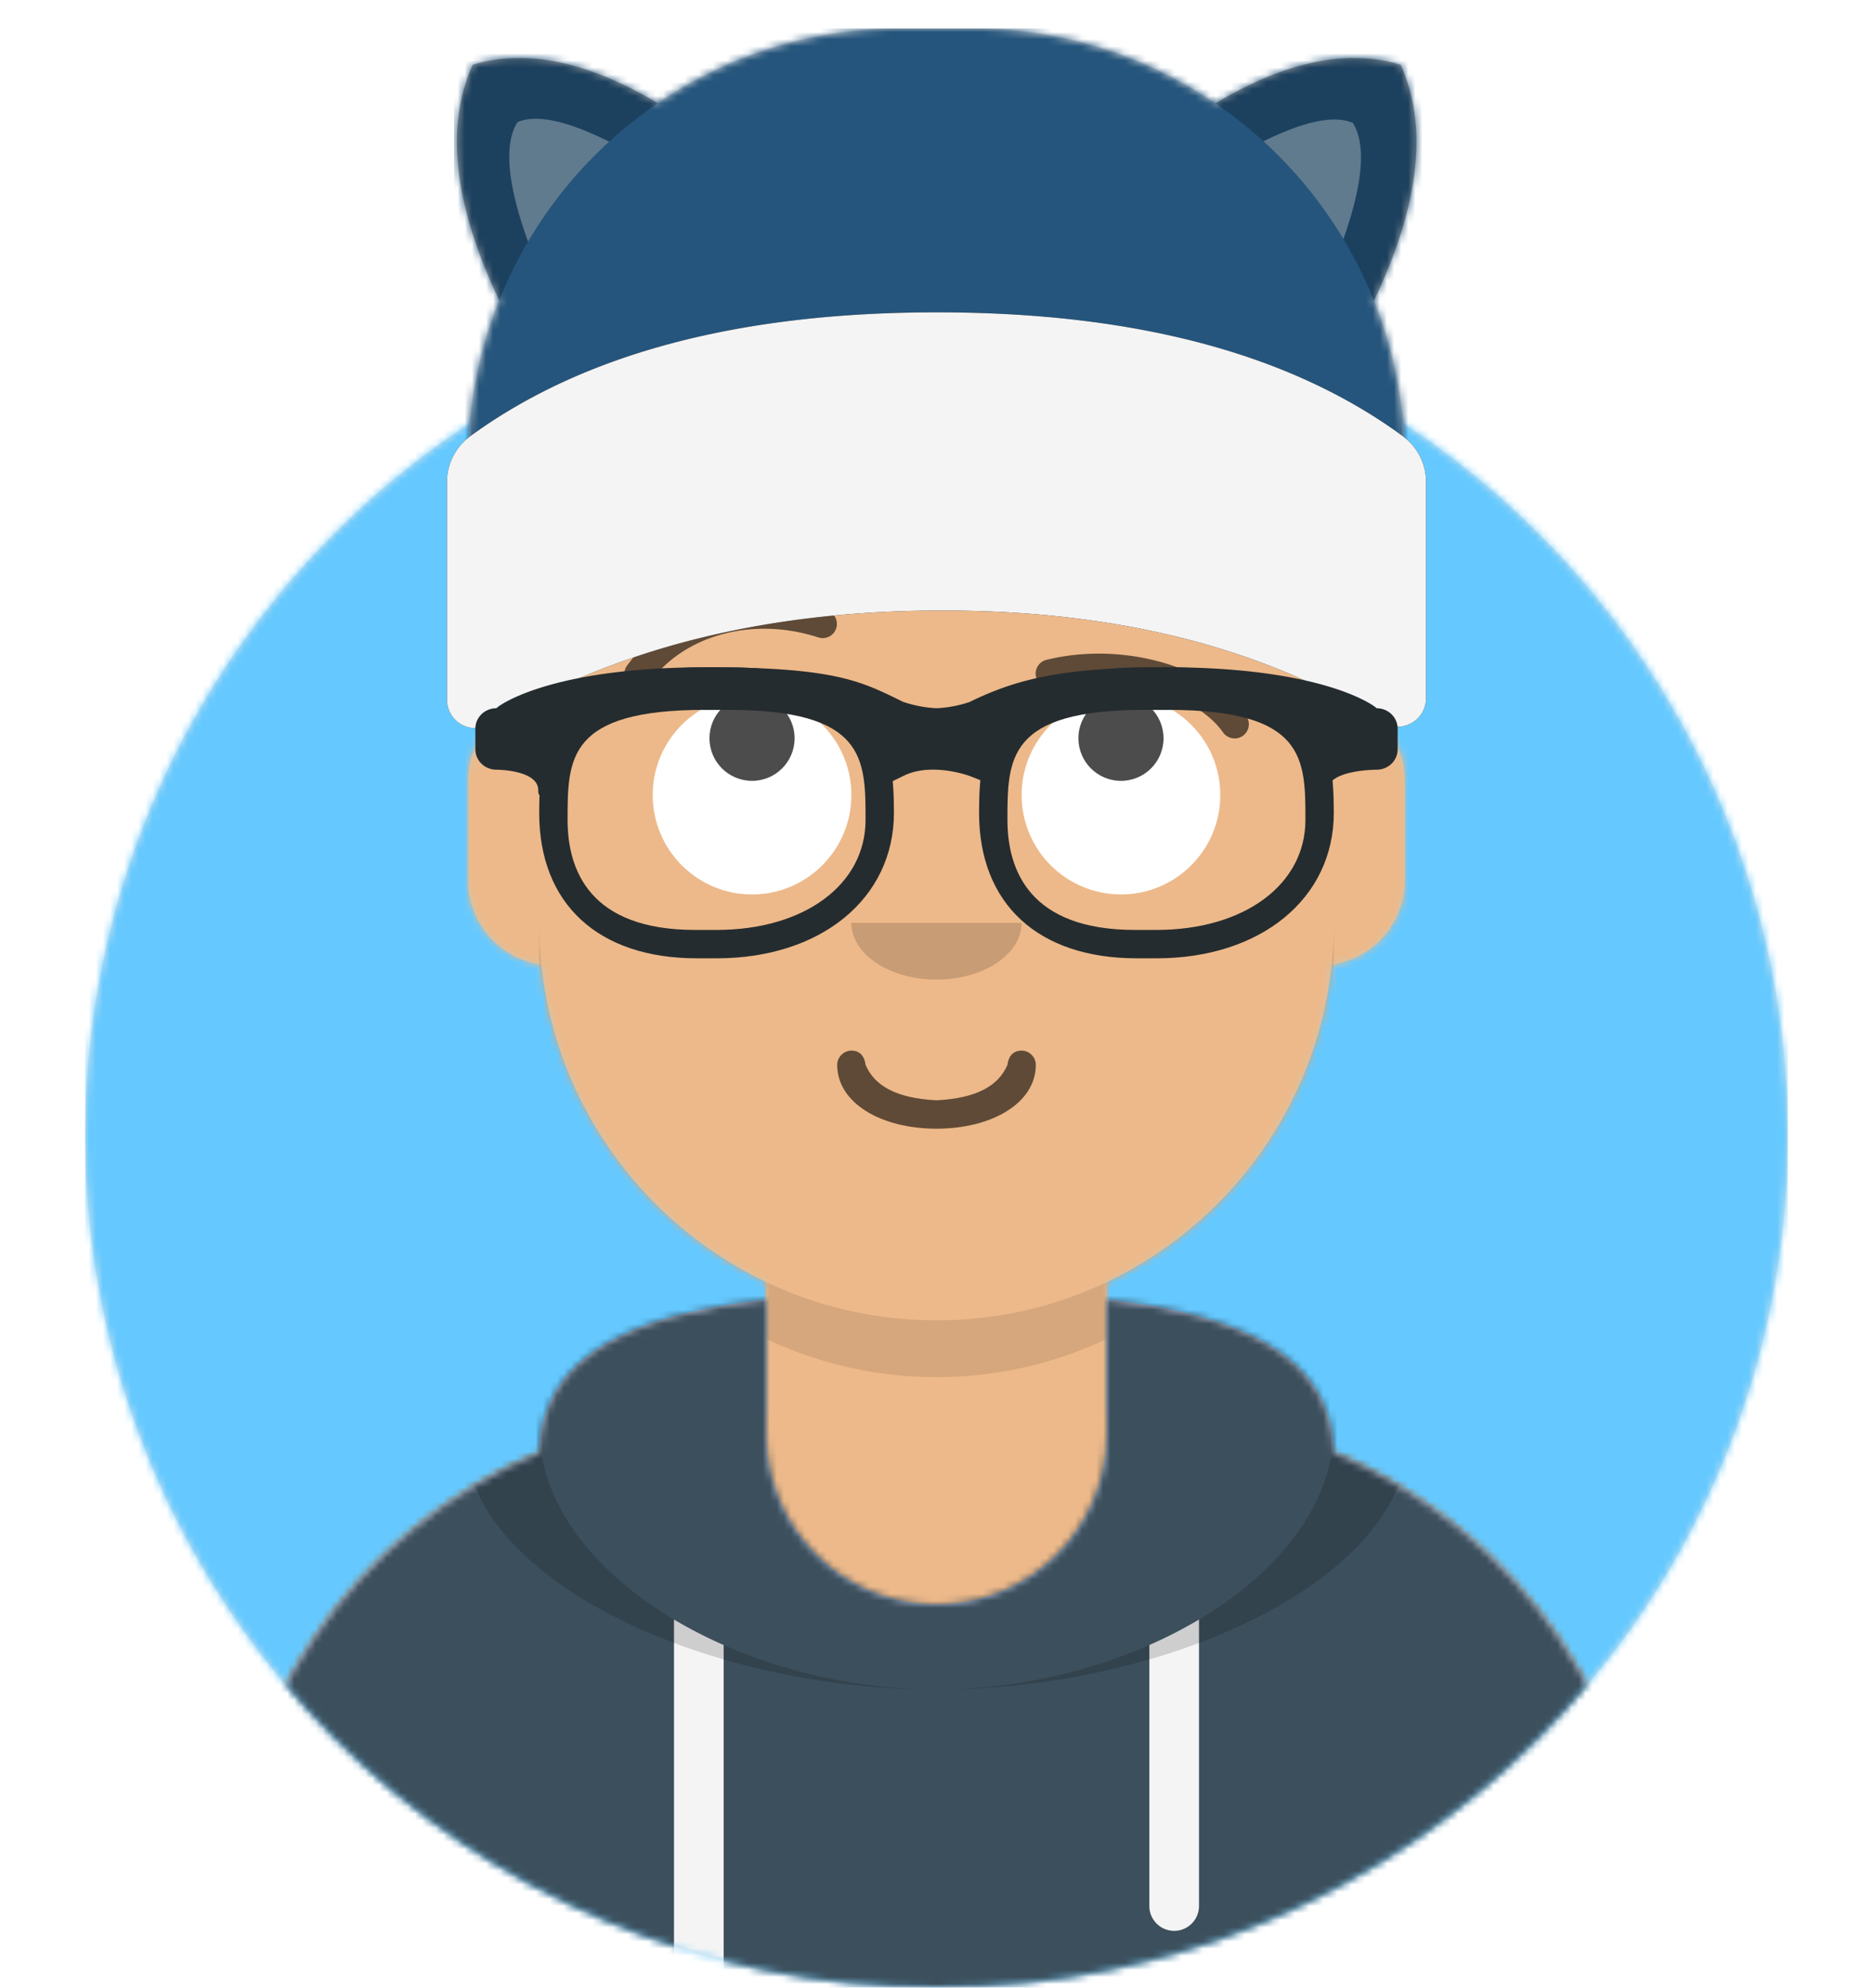 <svg xmlns="http://www.w3.org/2000/svg" xmlns:xlink="http://www.w3.org/1999/xlink" width="264" height="280"><defs><path id="c" d="M12 160c0 66.274 53.726 120 120 120s120-53.726 120-120h12V0H0v160z"/><path id="e" d="M124 144.61V163h4c39.764 0 72 32.236 72 72v9H0v-9c0-39.764 32.235-72 72-72h4v-18.389c-17.237-8.189-29.628-24.924-31.695-44.73C38.48 99.058 34 94.052 34 88V74c0-5.946 4.325-10.882 10-11.834V56c0-30.928 25.072-56 56-56s56 25.072 56 56v6.166c5.675.952 10 5.888 10 11.834v14c0 6.052-4.48 11.058-10.305 11.881-2.067 19.806-14.458 36.541-31.695 44.73Z"/><circle id="a" cx="120" cy="120" r="120"/></defs><g fill="none" fill-rule="evenodd"><g transform="translate(12 40)"><mask id="b" fill="#fff"><use xlink:href="#a"/></mask><use xlink:href="#a" fill="#e6e6e6"/><g fill="#65c9ff" mask="url(#b)"><path d="M0 0h240v240H0z"/></g></g><mask id="d" fill="#fff"><use xlink:href="#c"/></mask><g mask="url(#d)"><g transform="translate(32 36)"><mask id="f" fill="#fff"><use xlink:href="#e"/></mask><use xlink:href="#e" fill="#d0c6ac"/><g fill="#edb98a" mask="url(#f)"><path d="M0 0h264v280H0z"/></g><path fill="#000" fill-opacity=".1" d="M156 79v23c0 30.928-25.072 56-56 56s-56-25.072-56-56V79v15c0 30.928 25.072 56 56 56s56-25.072 56-56z" mask="url(#f)"/></g><g transform="translate(0 170)"><defs><path id="g" d="M108 13.07c-17.919 2.006-31.72 7.482-31.996 21.575C50.146 45.568 32 71.165 32 100.999V110h200v-9c0-29.835-18.146-55.432-44.004-66.355-.276-14.093-14.077-19.57-31.996-21.574V32c0 13.255-10.745 24-24 24s-24-10.745-24-24Z"/></defs><mask id="h" fill="#fff"><use xlink:href="#g"/></mask><use xlink:href="#g" fill="#b7c1db"/><g fill="#3c4f5c" mask="url(#h)"><path d="M0 0h264v110H0z"/></g><path fill="#f4f4f4" d="M102 61.74V110h-7V58.15a64.54 64.54 0 0 0 7 3.59zm67-3.59V98.5a3.5 3.5 0 1 1-7 0V61.74a64.54 64.54 0 0 0 7-3.59z" mask="url(#h)"/><path fill="#000" fill-opacity=".16" d="M90.96 12.724C75.91 15.571 65.5 21.243 65.5 32.308 65.5 52.02 98.538 68 132 68s66.5-15.98 66.5-35.692c0-11.065-10.41-16.737-25.46-19.584 9.085 3.35 14.96 8.982 14.96 18.353C188 51.469 160.179 68 132 68S76 51.469 76 31.077c0-9.37 5.875-15.003 14.96-18.353Z" mask="url(#h)"/></g><g fill="#000"><path fill-opacity=".6" fill-rule="nonzero" d="M118 150c0 5.372 6.158 9 14 9s14-3.628 14-9c0-1.105-.95-2-2-2-1.293 0-1.87.905-2 2-1.242 2.938-4.317 4.716-10 5-5.683-.284-8.758-2.062-10-5-.13-1.095-.707-2-2-2-1.05 0-2 .895-2 2z"/><path fill-opacity=".16" d="M120 130c0 4.418 5.373 8 12 8s12-3.582 12-8"/><g transform="translate(76 90)"><circle cx="30" cy="22" r="14" fill="#fff"/><circle cx="82" cy="22" r="14" fill="#fff"/><circle cx="30" cy="14" r="6" fill-opacity=".7"/><circle cx="82" cy="14" r="6" fill-opacity=".7"/></g><g fill-opacity=".6" fill-rule="nonzero"><path d="M91.591 96.162c4.496-6.326 14.012-9.508 23.756-6.366a2 2 0 1 0 1.228-3.807c-11.408-3.68-22.74.11-28.244 7.856a2 2 0 0 0 3.26 2.317zM172.377 103.158c-3.914-5.509-14.647-8.598-23.892-6.328a2 2 0 1 1-.954-3.884c10.736-2.637 23.165.94 28.107 7.895a2 2 0 1 1-3.26 2.317z"/></g></g><defs><path id="i" d="M0 0h264v280H0z"/><path id="j" d="M129.66 38.357A60.834 60.834 0 0 1 134 61v8H2v-8c0-8.025 1.55-15.688 4.366-22.707C-.037 24.83-1.28 13.773 2.636 5.12c7.505-2.276 16.198-.47 26.08 5.419C38.486 3.888 50.289 0 63 0h10c12.722 0 24.535 3.895 34.31 10.557 9.894-5.904 18.597-7.716 26.11-5.437 3.922 8.666 2.669 19.745-3.76 33.237z"/><path id="l" d="M28.716 10.539c-9.957 6.778-17.804 16.426-22.35 27.754C-.037 24.83-1.28 13.773 2.636 5.12c7.505-2.276 16.198-.47 26.08 5.419Zm100.943 27.818c-4.538-11.346-12.386-21.01-22.349-27.8 9.894-5.904 18.597-7.716 26.11-5.437 3.922 8.666 2.669 19.745-3.76 33.237z"/><path id="m" d="M21.862 15.96a61.277 61.277 0 0 0-11.433 14.08c-2.925-8.108-3.426-13.719-1.502-16.832 2.651-1.146 6.963-.23 12.935 2.751Zm103.49 13.714a61.285 61.285 0 0 0-11.274-13.77c5.803-2.852 10.005-3.715 12.608-2.59 1.886 3.053 1.442 8.506-1.333 16.36z"/><path id="n" d="M67.285 61.451C83.23 49.817 105.159 44 133.073 44c27.912 0 49.799 5.817 65.659 17.45A8 8 0 0 1 202 67.9v30.47a4 4 0 0 1-6.135 3.383C179.223 91.25 158.536 86 133.805 86c-24.922 0-46.165 5.331-63.73 15.994A4 4 0 0 1 64 98.575V67.914a8 8 0 0 1 3.285-6.463z"/></defs><g transform="translate(64 4)"><mask id="k" fill="#fff"><use xlink:href="#j"/></mask><use xlink:href="#j" fill="#d8d8d8"/><g fill="#25557c" mask="url(#k)"><path d="M0 0h264v280H0z"/></g><use xlink:href="#l" fill="#000" fill-opacity=".24"/><use xlink:href="#m" fill="#fff" fill-opacity=".3"/></g><g transform="translate(-1)"><use xlink:href="#n" fill="#000" filter="url(#n)"/><use xlink:href="#n" fill="#f4f4f4"/></g><g transform="translate(61 85)"><defs><filter id="o" width="1" height="1.049" x="0" y="0" filterUnits="objectBoundingBox"><feOffset dy="2" in="SourceAlpha" result="shadowOffsetOuter1"/><feColorMatrix in="shadowOffsetOuter1" result="shadowMatrixOuter1" values="0 0 0 0 0 0 0 0 0 0 0 0 0 0 0 0 0 0 0.2 0"/><feMerge><feMergeNode in="shadowMatrixOuter1"/><feMergeNode in="SourceGraphic"/></feMerge></filter></defs><g fill="#252c2f" fill-rule="nonzero" filter="url(#o)" transform="translate(6 7)"><path d="M34 41h-2.758C17.315 41 9 33.336 9 20.5 9 10.127 10.817 0 32.53 0h2.94C57.183 0 59 10.127 59 20.5 59 32.569 48.721 41 34 41ZM32.385 6C13 6 13 12.841 13 21.502 13 28.572 16.116 37 30.97 37H34c12.365 0 21-6.373 21-15.498C55 12.84 55 6 35.615 6ZM96 41h-2.758C79.315 41 71 33.336 71 20.5 71 10.127 72.817 0 94.53 0h2.94C119.183 0 121 10.127 121 20.5 121 32.569 110.721 41 96 41ZM94.385 6C75 6 75 12.841 75 21.502 75 28.572 78.12 37 92.97 37H96c12.365 0 21-6.373 21-15.498C117 12.84 117 6 97.615 6Z"/><path d="M2.955 5.772C3.645 5.096 11.21 0 32.5 0c17.851 0 21.63 1.853 27.35 4.652l.419.207c.398.14 2.431.83 4.81.907a16.998 16.998 0 0 0 4.563-.869C76.17 1.722 82.562 0 97.5 0c21.29 0 28.854 5.096 29.545 5.772 1.634 0 2.955 1.29 2.955 2.885v2.886c0 1.596-1.32 2.886-2.955 2.886 0 0-6.901 0-6.901 2.886 0 2.885-1.962-4.176-1.962-5.772v-2.81c-3.603-1.38-10.054-3.947-20.682-3.947-11.842 0-17.739 2.1-22.798 4.185l.057.137-.003 1.986-2.217 5.35L69.8 15.36c-.244-.097-.772-.27-1.504-.451-2.04-.503-4.137-.656-5.992-.276-.68.14-1.312.35-1.891.633l-2.643 1.29-2.643-5.16.117-2.295.08-.195c-4.362-2.033-8.385-4.12-22.824-4.12-10.628 0-17.078 2.565-20.682 3.944v2.812c0 1.596-2.954 8.657-2.954 5.772 0-2.886-5.91-2.886-5.91-2.886-1.63 0-2.954-1.29-2.954-2.886V8.657c0-1.595 1.324-2.885 2.955-2.885Z"/></g></g></g></g></svg>